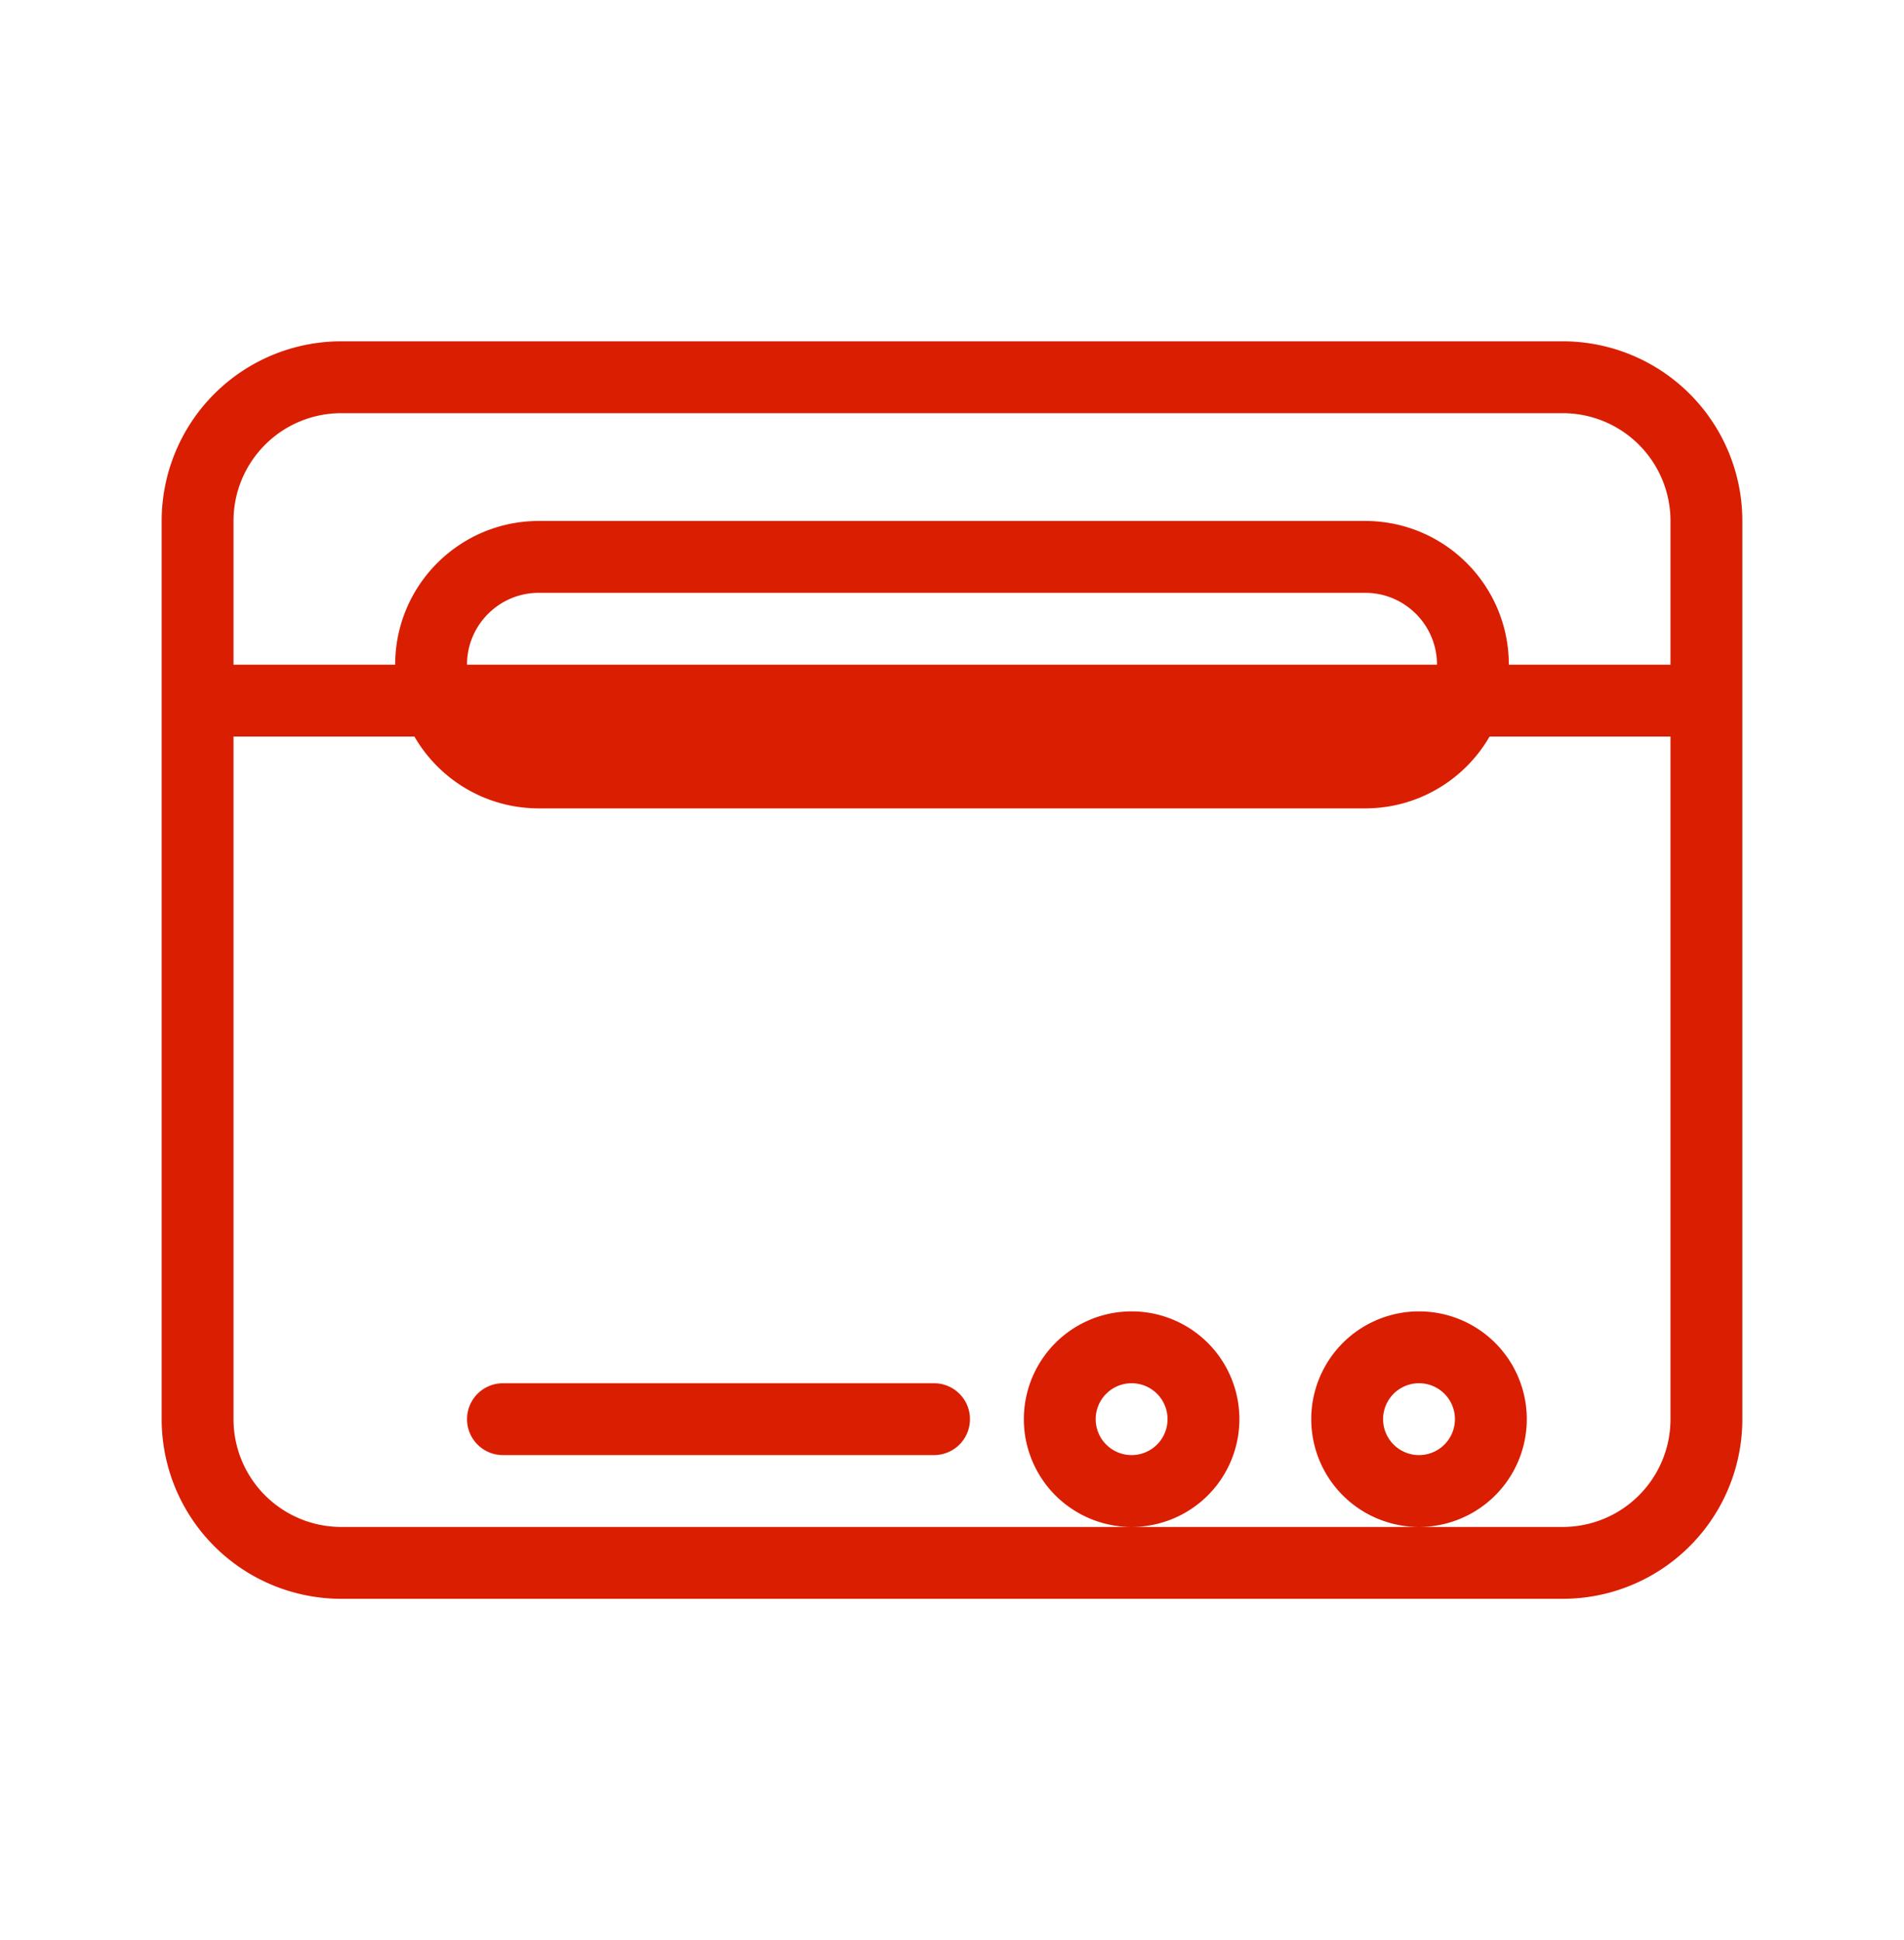 <svg width="53" height="54" viewBox="0 0 53 54" fill="none" xmlns="http://www.w3.org/2000/svg"><path d="M9.5 10.5h34a4 4 0 0 1 4 4v25a4 4 0 0 1-4 4h-34a4 4 0 0 1-4-4v-25a4 4 0 0 1 4-4Zm0 0h34M5.5 19.5h42M14 39.5h12M39.5 37.5a2 2 0 1 1 0 4a2 2 0 0 1 0-4Zm-8 0a2 2 0 1 1 0 4a2 2 0 0 1 0-4ZM15 15.5h23c1.657 0 3 1.343 3 3v0c0 1.657-1.343 3-3 3H15c-1.657 0-3-1.343-3-3v0c0-1.657 1.343-3 3-3Z" stroke="#da1e01" stroke-width="2" fill="none" stroke-linecap="round" stroke-linejoin="round"/></svg>